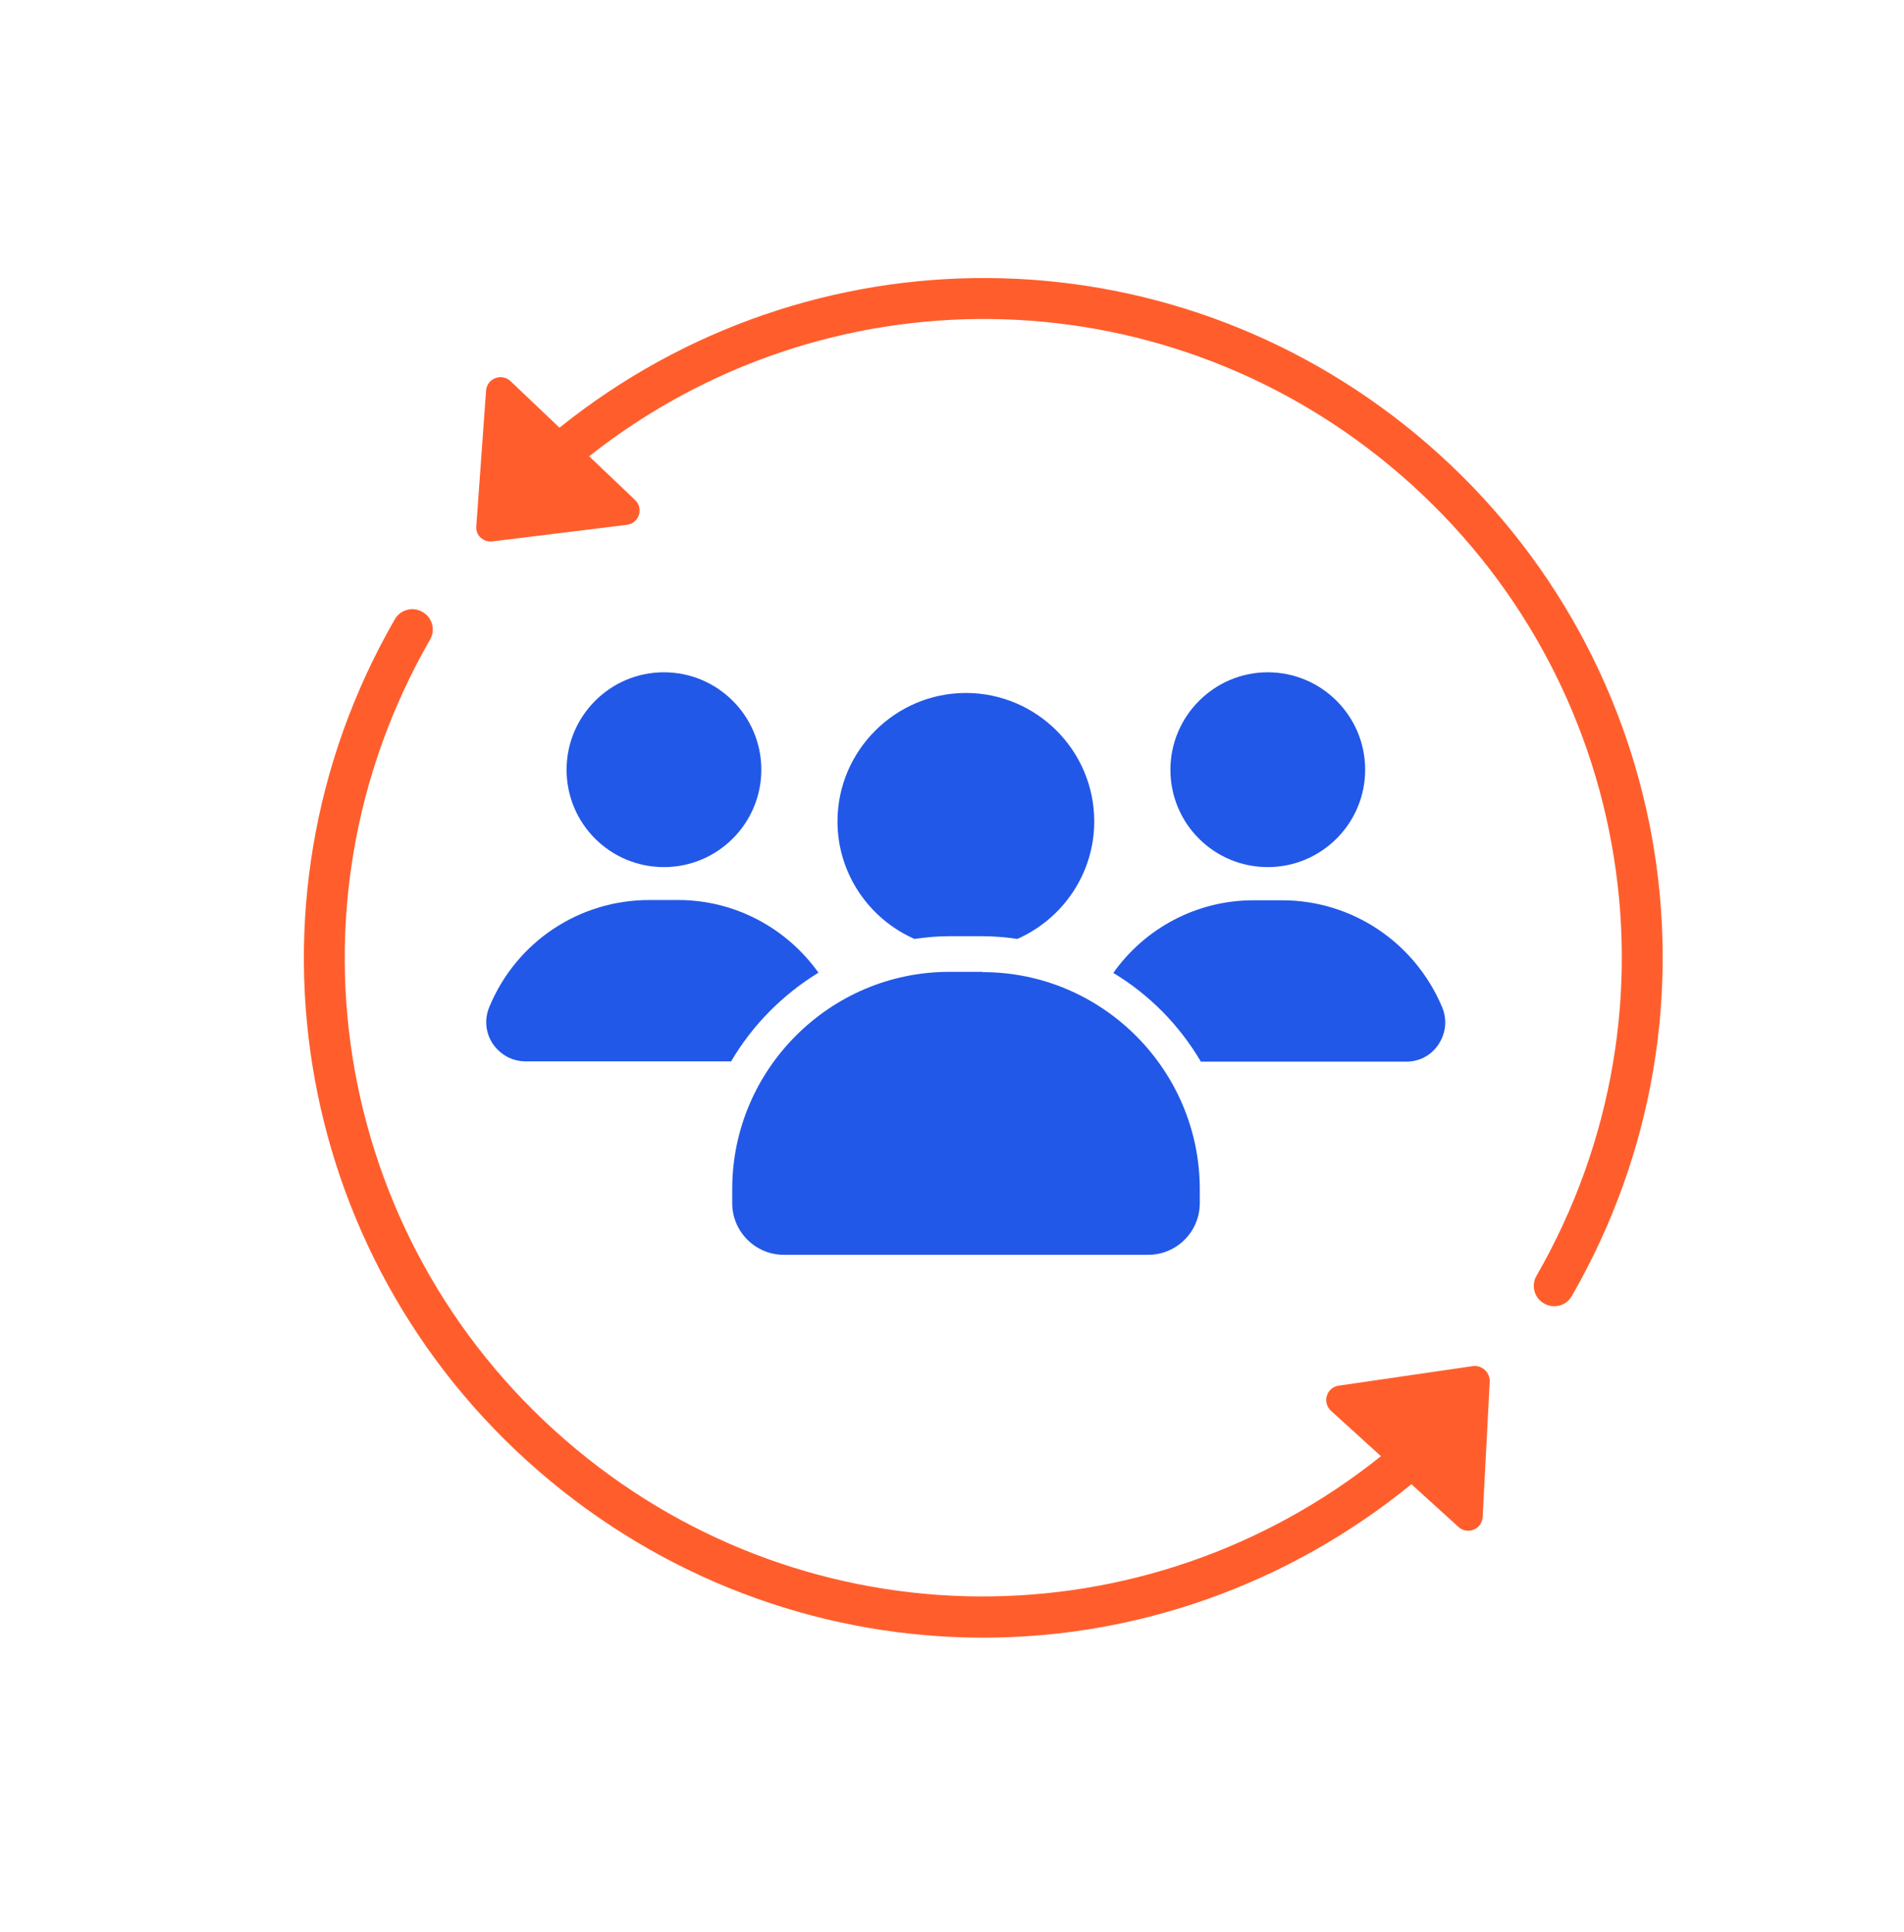 <?xml version="1.0" encoding="UTF-8"?>
<svg xmlns="http://www.w3.org/2000/svg" width="70" height="71" viewBox="0 0 70 71" fill="none">
  <path d="M46.61 31.869C48.59 31.869 50.19 30.259 50.19 28.29C50.19 26.309 48.58 24.709 46.61 24.709C44.64 24.709 43.03 26.32 43.03 28.29C43.03 30.27 44.63 31.869 46.61 31.869Z" fill="#2258E7"></path>
  <path d="M40.93 35.759C42.26 36.559 43.36 37.679 44.15 39.019H51.7C52.19 39.019 52.62 38.789 52.89 38.379C53.16 37.969 53.21 37.469 53.02 37.019C52.02 34.639 49.71 33.089 47.14 33.089H46.08C44 33.089 42.1 34.109 40.93 35.759Z" fill="#2258E7"></path>
  <path d="M24.41 31.869C26.39 31.869 27.99 30.259 27.99 28.29C27.99 26.309 26.38 24.709 24.41 24.709C22.43 24.709 20.83 26.32 20.83 28.29C20.83 30.27 22.43 31.869 24.41 31.869Z" fill="#2258E7"></path>
  <path d="M19.33 39.009H26.88C27.66 37.679 28.77 36.559 30.09 35.749C28.91 34.099 27.01 33.079 24.93 33.079H23.87C21.29 33.079 18.98 34.619 17.99 37.009C17.8 37.469 17.85 37.959 18.12 38.369C18.41 38.779 18.84 39.009 19.33 39.009Z" fill="#2258E7"></path>
  <path d="M33.62 34.509C34.04 34.449 34.46 34.409 34.89 34.409H36.13C36.56 34.409 36.98 34.449 37.4 34.509C39.06 33.779 40.23 32.119 40.23 30.189C40.23 27.589 38.11 25.469 35.51 25.469C32.92 25.469 30.79 27.589 30.79 30.189C30.79 32.119 31.96 33.779 33.62 34.509Z" fill="#2258E7"></path>
  <path d="M26.92 43.699V44.219C26.92 45.269 27.77 46.119 28.82 46.119H42.21C43.26 46.119 44.11 45.269 44.11 44.219V43.709C44.11 39.319 40.52 35.729 36.13 35.729V35.719H34.9C30.51 35.719 26.92 39.309 26.92 43.699Z" fill="#2258E7"></path>
  <path d="M52.07 15.969C42.9 8.369 29.79 8.319 20.57 15.719L18.77 14.009C18.44 13.699 17.9 13.909 17.87 14.359L17.51 19.349C17.48 19.669 17.77 19.939 18.1 19.899L23.05 19.289C23.5 19.229 23.67 18.689 23.35 18.379L21.66 16.769C30.32 9.939 42.54 10.029 51.11 17.129C59.94 24.449 62.2 36.959 56.49 46.889C56.28 47.249 56.41 47.709 56.77 47.909C56.89 47.979 57.02 48.009 57.14 48.009C57.4 48.009 57.65 47.879 57.79 47.629C63.87 37.069 61.46 23.759 52.07 15.969Z" fill="#FF5E2C"></path>
  <path d="M54.15 50.209L49.21 50.929C48.77 50.999 48.6 51.539 48.93 51.849L50.77 53.52C42.1 60.459 29.8 60.41 21.19 53.27C12.36 45.95 10.1 33.44 15.81 23.509C16.02 23.149 15.89 22.689 15.53 22.489C15.17 22.279 14.71 22.41 14.51 22.77C8.43 33.33 10.84 46.65 20.23 54.429C24.87 58.27 30.51 60.19 36.15 60.19C41.73 60.19 47.3 58.289 51.89 54.55L53.62 56.12C53.96 56.429 54.49 56.2 54.51 55.749L54.77 50.76C54.77 50.429 54.48 50.169 54.15 50.209Z" fill="#FF5E2C"></path>
</svg>
